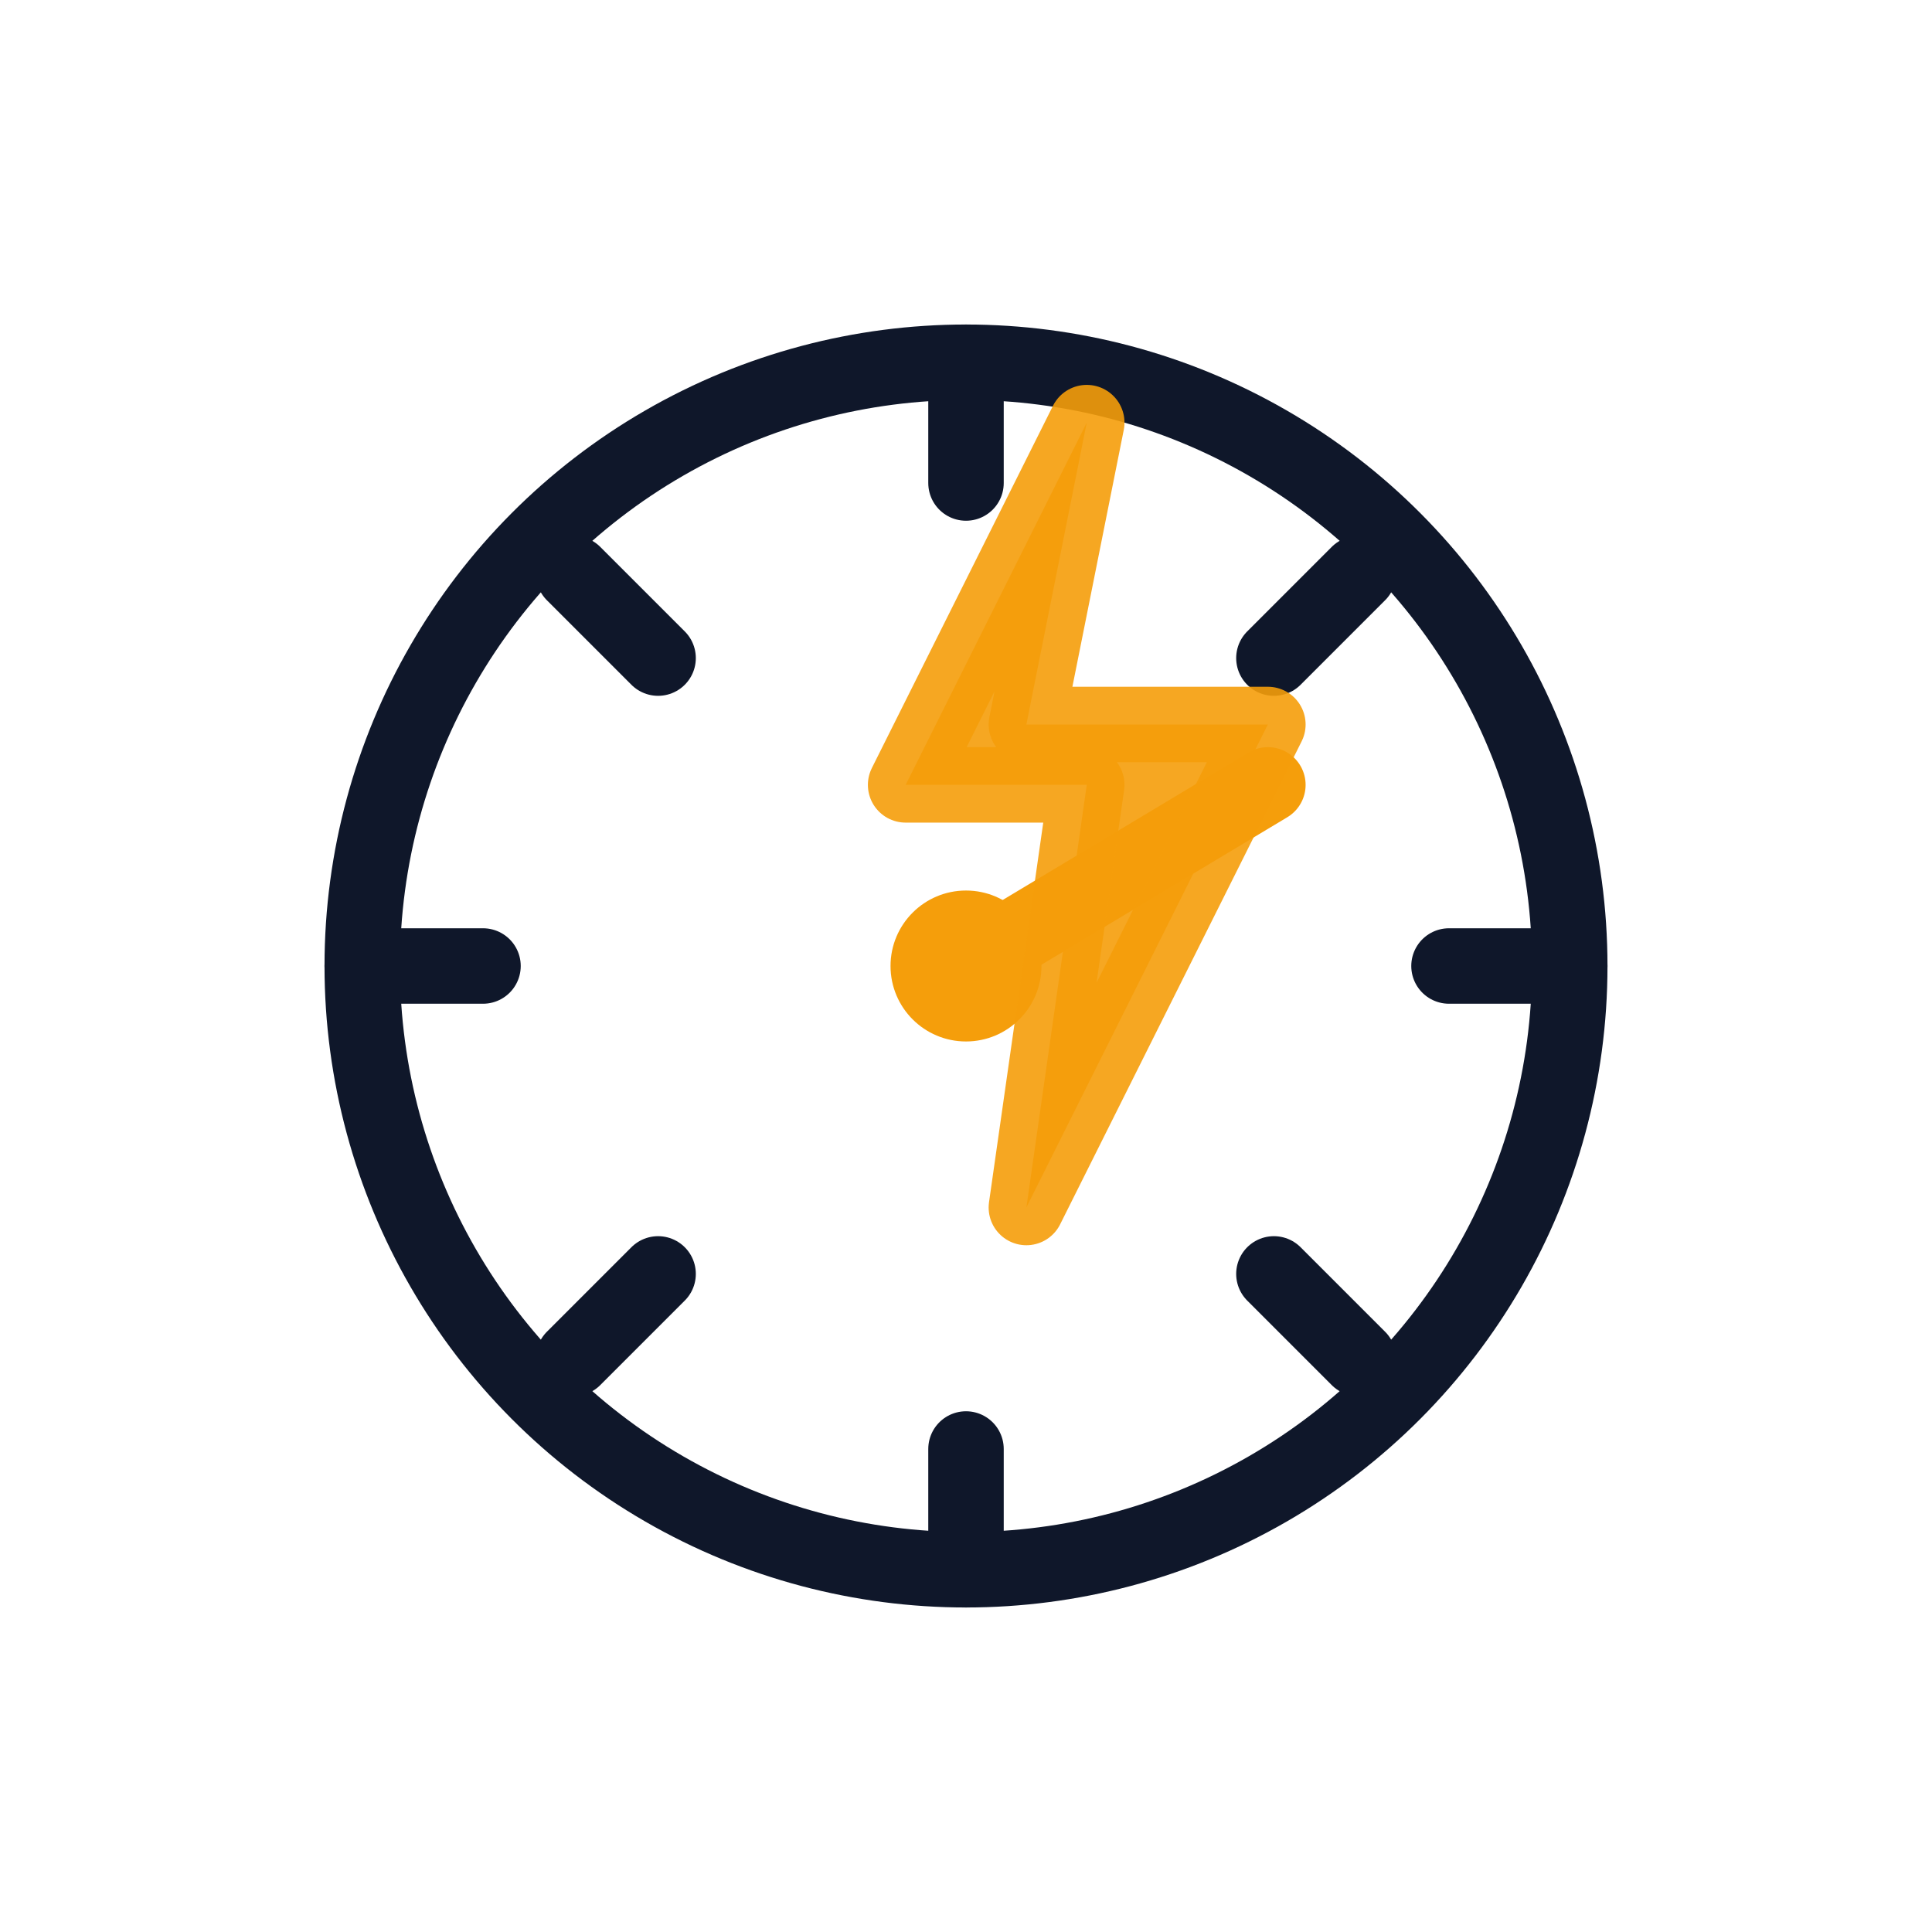 <svg width="64" height="64" viewBox="0 0 64 64" role="img" aria-label="Yüksek verim ve teknoloji" xmlns="http://www.w3.org/2000/svg" style="--ico:#0f172a;--acc:#f59e0b">
  <g fill="none" stroke="#0f172a" stroke-width="2.5" stroke-linecap="round" stroke-linejoin="round">
    <!-- Dış halka/gösterge -->
    <circle cx="32" cy="32" r="20"></circle>
    <!-- Kadran işaretleri -->
    <path d="M32 12v4M32 48v4M12 32h4M48 32h4M19 19l2.8 2.8M45 45l-2.8-2.8M45 19l-2.8 2.8M19 45l2.8-2.8"></path>
    <!-- İbre -->
    <path d="M32 32l10-6" stroke="#f59e0b"></path>
    <circle cx="32" cy="32" r="2.5" fill="#f59e0b" stroke="none"></circle>
    <!-- Enerji yıldırımı -->
    <path d="M30 26l6-12-2 10h8l-8 16 2-14z" fill="#f59e0b" stroke="#f59e0b" opacity=".9"></path>
  </g>
</svg>
